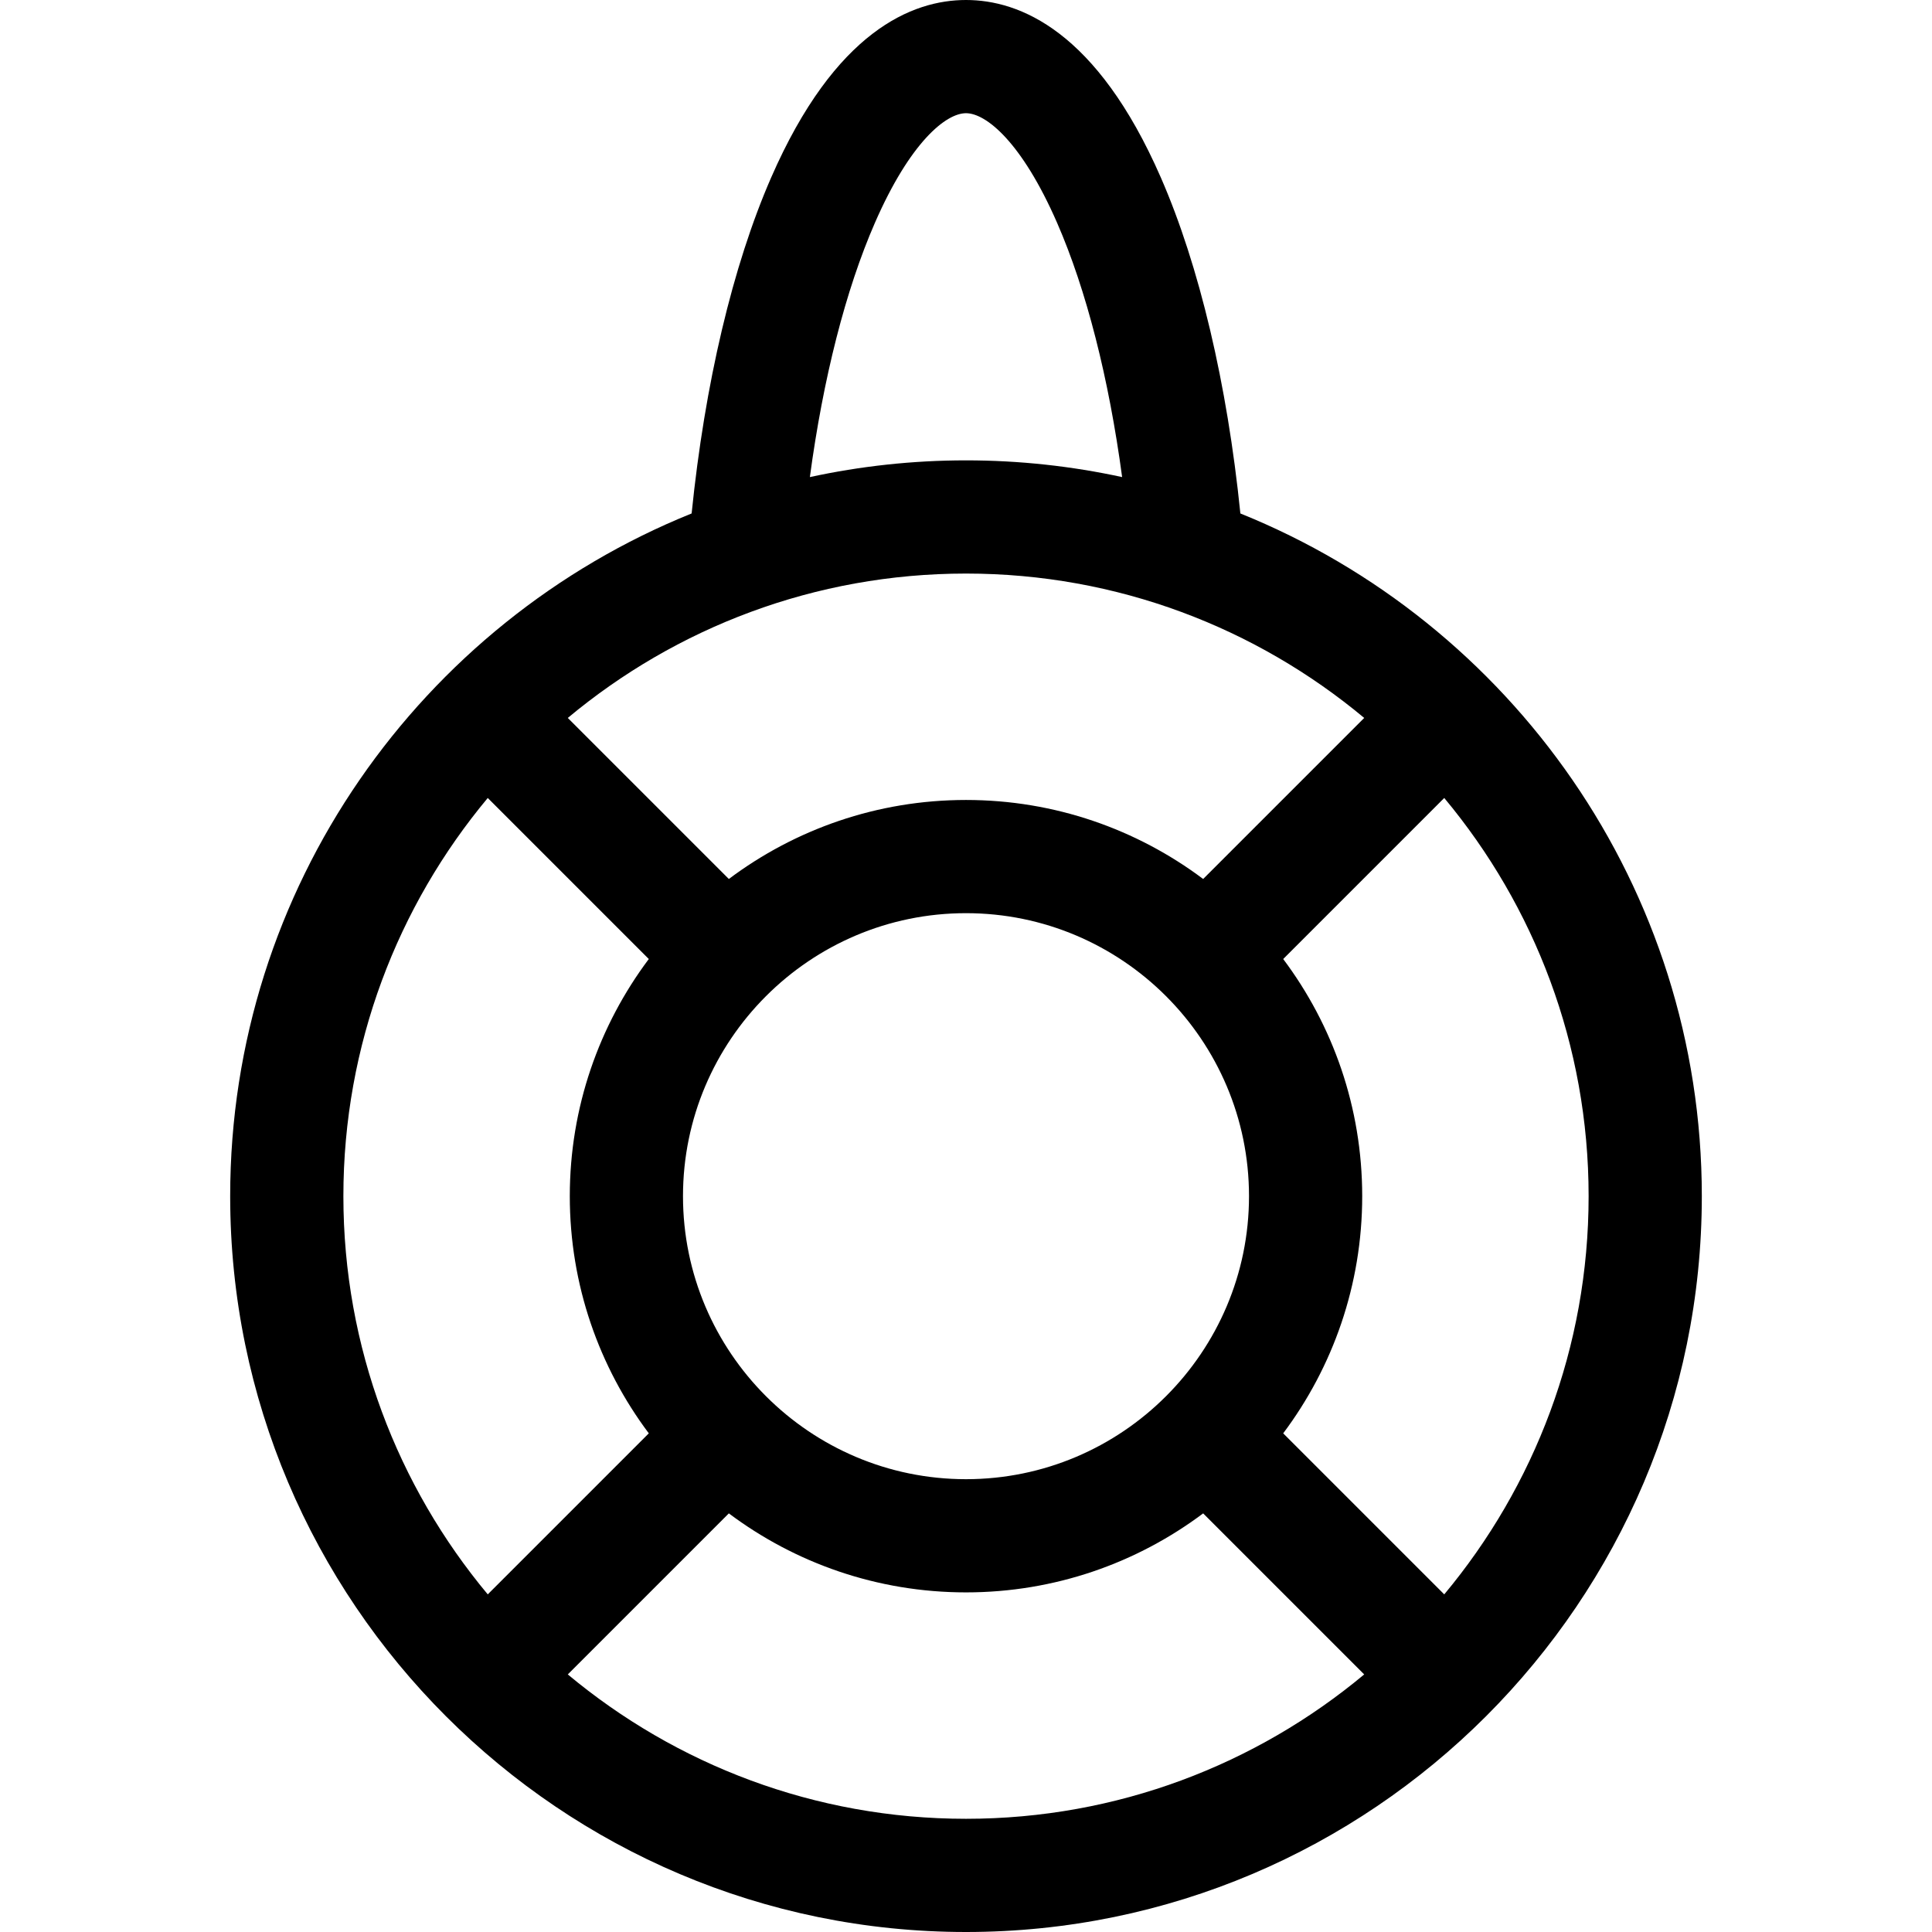 <svg height="512" viewBox="0 0 512 512" width="512" xmlns="http://www.w3.org/2000/svg"><path d="m328.711 136.072c-3.481-34.303-10.865-65.631-21.073-89.014-16.978-38.894-37.452-47.058-51.638-47.058s-34.66 8.164-51.638 47.057c-10.207 23.383-17.591 54.711-21.073 89.014-71.613 28.884-122.289 99.095-122.289 180.929 0 107.523 87.477 195 195 195s195-87.477 195-195c0-81.834-50.676-152.045-122.289-180.928zm-72.711 255.928c-41.355 0-75-33.645-75-75s33.645-75 75-75 75 33.645 75 75-33.645 75-75 75zm62.849-159.062c-17.535-13.144-39.299-20.938-62.849-20.938s-45.314 7.794-62.849 20.938l-42.678-42.678c28.625-23.874 65.426-38.26 105.527-38.26s76.902 14.386 105.527 38.26zm-86.993-173.879c9.363-21.449 18.858-29.059 24.144-29.059s14.781 7.61 24.144 29.059c7.768 17.795 13.714 41.213 17.233 67.374-13.341-2.894-27.182-4.433-41.377-4.433s-28.036 1.539-41.377 4.433c3.519-26.161 9.466-49.579 17.233-67.374zm-102.596 152.414 42.678 42.678c-13.144 17.535-20.938 39.299-20.938 62.849s7.794 45.314 20.938 62.85l-42.678 42.678c-23.874-28.626-38.26-65.426-38.26-105.528s14.386-76.902 38.26-105.527zm21.213 232.267 42.678-42.678c17.535 13.144 39.299 20.938 62.849 20.938s45.314-7.794 62.849-20.938l42.678 42.678c-28.625 23.874-65.426 38.26-105.527 38.26s-76.902-14.386-105.527-38.26zm232.267-21.213-42.678-42.678c13.144-17.535 20.938-39.299 20.938-62.849s-7.794-45.314-20.938-62.849l42.678-42.678c23.874 28.625 38.26 65.425 38.26 105.527s-14.386 76.902-38.26 105.527z"/></svg>